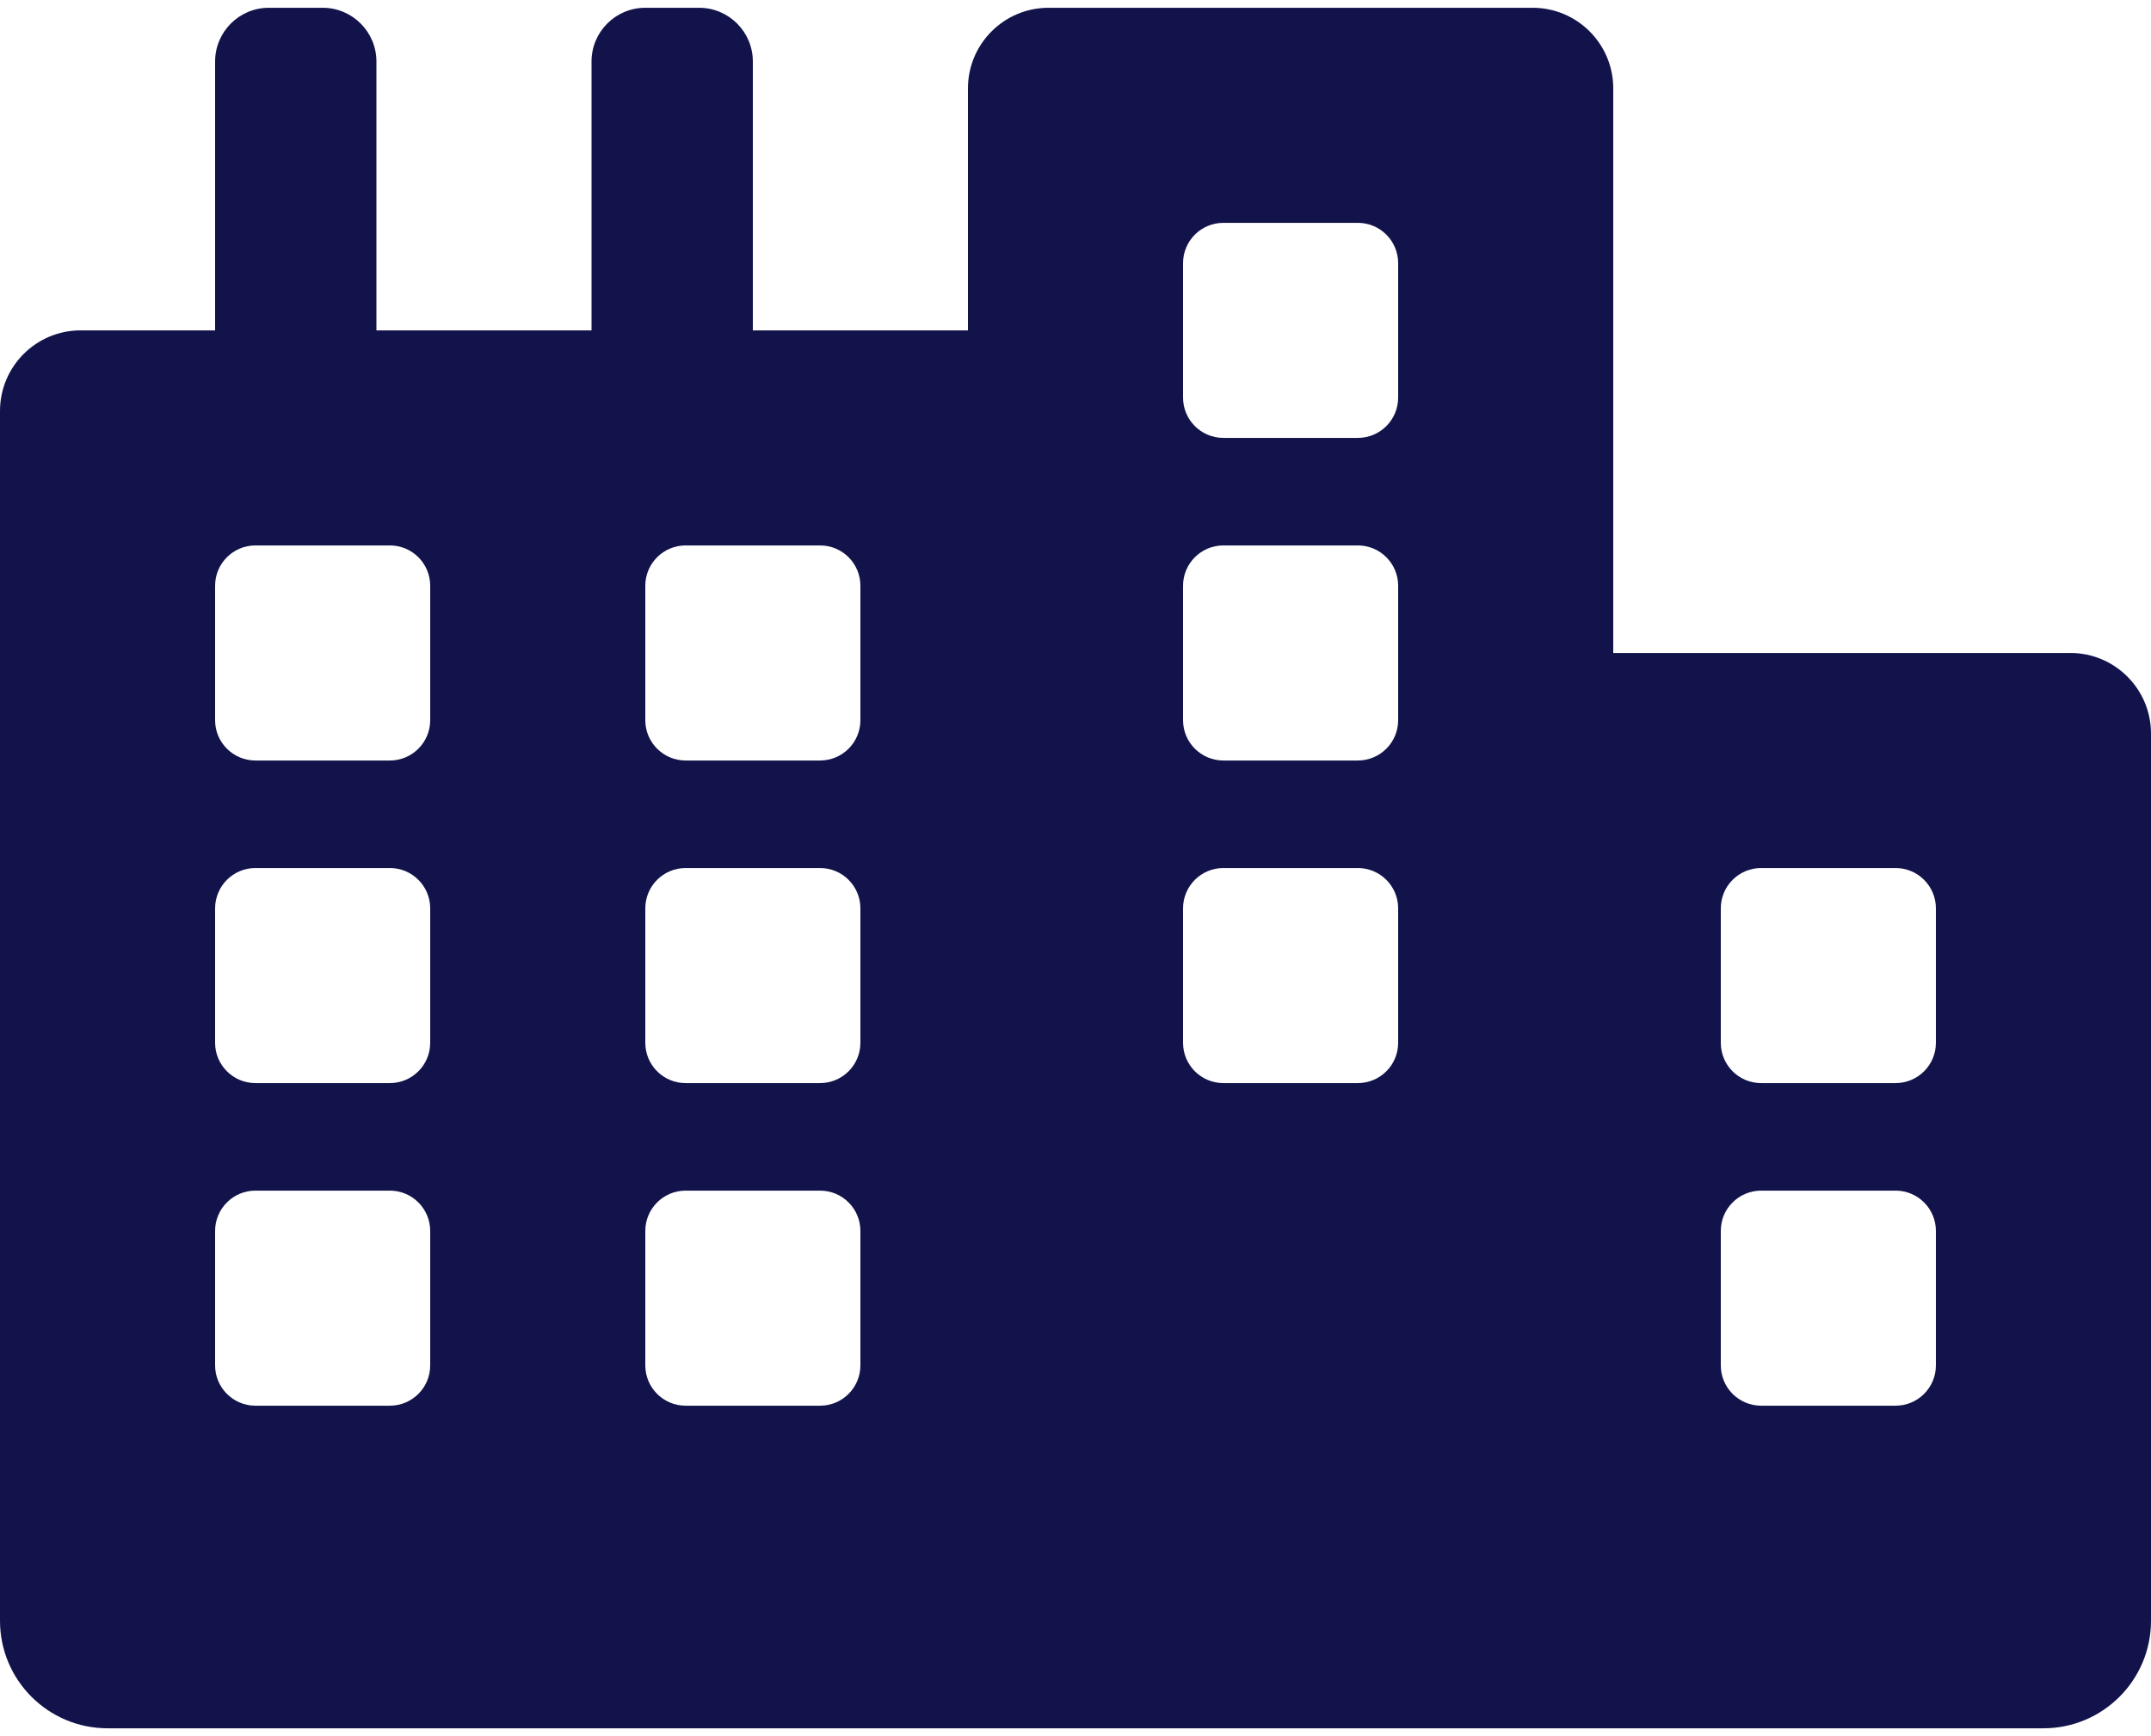 <svg width="249" height="201" viewBox="0 0 249 201" fill="none" xmlns="http://www.w3.org/2000/svg">
<path d="M239.662 75.6H186.75V10.237C186.75 5.078 182.571 0.9 177.412 0.9H121.387C116.229 0.9 112.05 5.078 112.05 10.237V38.25H87.15V7.125C87.15 3.686 84.364 0.9 80.925 0.9H74.7C71.261 0.9 68.475 3.686 68.475 7.125V38.25H43.575V7.125C43.575 3.686 40.789 0.9 37.35 0.9H31.125C27.686 0.9 24.9 3.686 24.9 7.125V38.25H9.338C4.179 38.25 0 42.428 0 47.587V187.65C0 194.525 5.575 200.1 12.45 200.1H236.55C243.425 200.1 249 194.525 249 187.65V84.937C249 79.778 244.818 75.6 239.662 75.6ZM49.8 158.081C49.8 160.661 47.711 162.75 45.131 162.75H29.569C26.989 162.75 24.9 160.661 24.9 158.081V142.519C24.9 139.939 26.989 137.85 29.569 137.85H45.131C47.711 137.85 49.8 139.939 49.8 142.519V158.081ZM49.8 120.731C49.8 123.311 47.711 125.4 45.131 125.4H29.569C26.989 125.4 24.9 123.311 24.9 120.731V105.169C24.9 102.589 26.989 100.5 29.569 100.5H45.131C47.711 100.5 49.8 102.589 49.8 105.169V120.731ZM49.8 83.381C49.8 85.961 47.711 88.05 45.131 88.05H29.569C26.989 88.05 24.9 85.961 24.9 83.381V67.819C24.9 65.239 26.989 63.15 29.569 63.15H45.131C47.711 63.15 49.8 65.239 49.8 67.819V83.381ZM99.6 158.081C99.6 160.661 97.511 162.75 94.931 162.75H79.369C76.789 162.75 74.7 160.661 74.7 158.081V142.519C74.7 139.939 76.789 137.85 79.369 137.85H94.931C97.511 137.85 99.6 139.939 99.6 142.519V158.081ZM99.6 120.731C99.6 123.311 97.511 125.4 94.931 125.4H79.369C76.789 125.4 74.7 123.311 74.7 120.731V105.169C74.7 102.589 76.789 100.5 79.369 100.5H94.931C97.511 100.5 99.6 102.589 99.6 105.169V120.731ZM99.6 83.381C99.6 85.961 97.511 88.05 94.931 88.05H79.369C76.789 88.05 74.7 85.961 74.7 83.381V67.819C74.7 65.239 76.789 63.15 79.369 63.15H94.931C97.511 63.15 99.6 65.239 99.6 67.819V83.381ZM161.85 120.731C161.85 123.311 159.761 125.4 157.181 125.4H141.619C139.039 125.4 136.95 123.311 136.95 120.731V105.169C136.95 102.589 139.039 100.5 141.619 100.5H157.181C159.761 100.5 161.85 102.589 161.85 105.169V120.731ZM161.85 83.381C161.85 85.961 159.761 88.05 157.181 88.05H141.619C139.039 88.05 136.95 85.961 136.95 83.381V67.819C136.95 65.239 139.039 63.15 141.619 63.15H157.181C159.761 63.15 161.85 65.239 161.85 67.819V83.381ZM161.85 46.031C161.85 48.611 159.761 50.7 157.181 50.7H141.619C139.039 50.7 136.95 48.611 136.95 46.031V30.469C136.95 27.889 139.039 25.8 141.619 25.8H157.181C159.761 25.8 161.85 27.889 161.85 30.469V46.031ZM224.1 158.081C224.1 160.661 222.011 162.75 219.431 162.75H203.869C201.289 162.75 199.2 160.661 199.2 158.081V142.519C199.2 139.939 201.289 137.85 203.869 137.85H219.431C222.011 137.85 224.1 139.939 224.1 142.519V158.081ZM224.1 120.731C224.1 123.311 222.011 125.4 219.431 125.4H203.869C201.289 125.4 199.2 123.311 199.2 120.731V105.169C199.2 102.589 201.289 100.5 203.869 100.5H219.431C222.011 100.5 224.1 102.589 224.1 105.169V120.731Z" fill="#12134A"/>
</svg>
